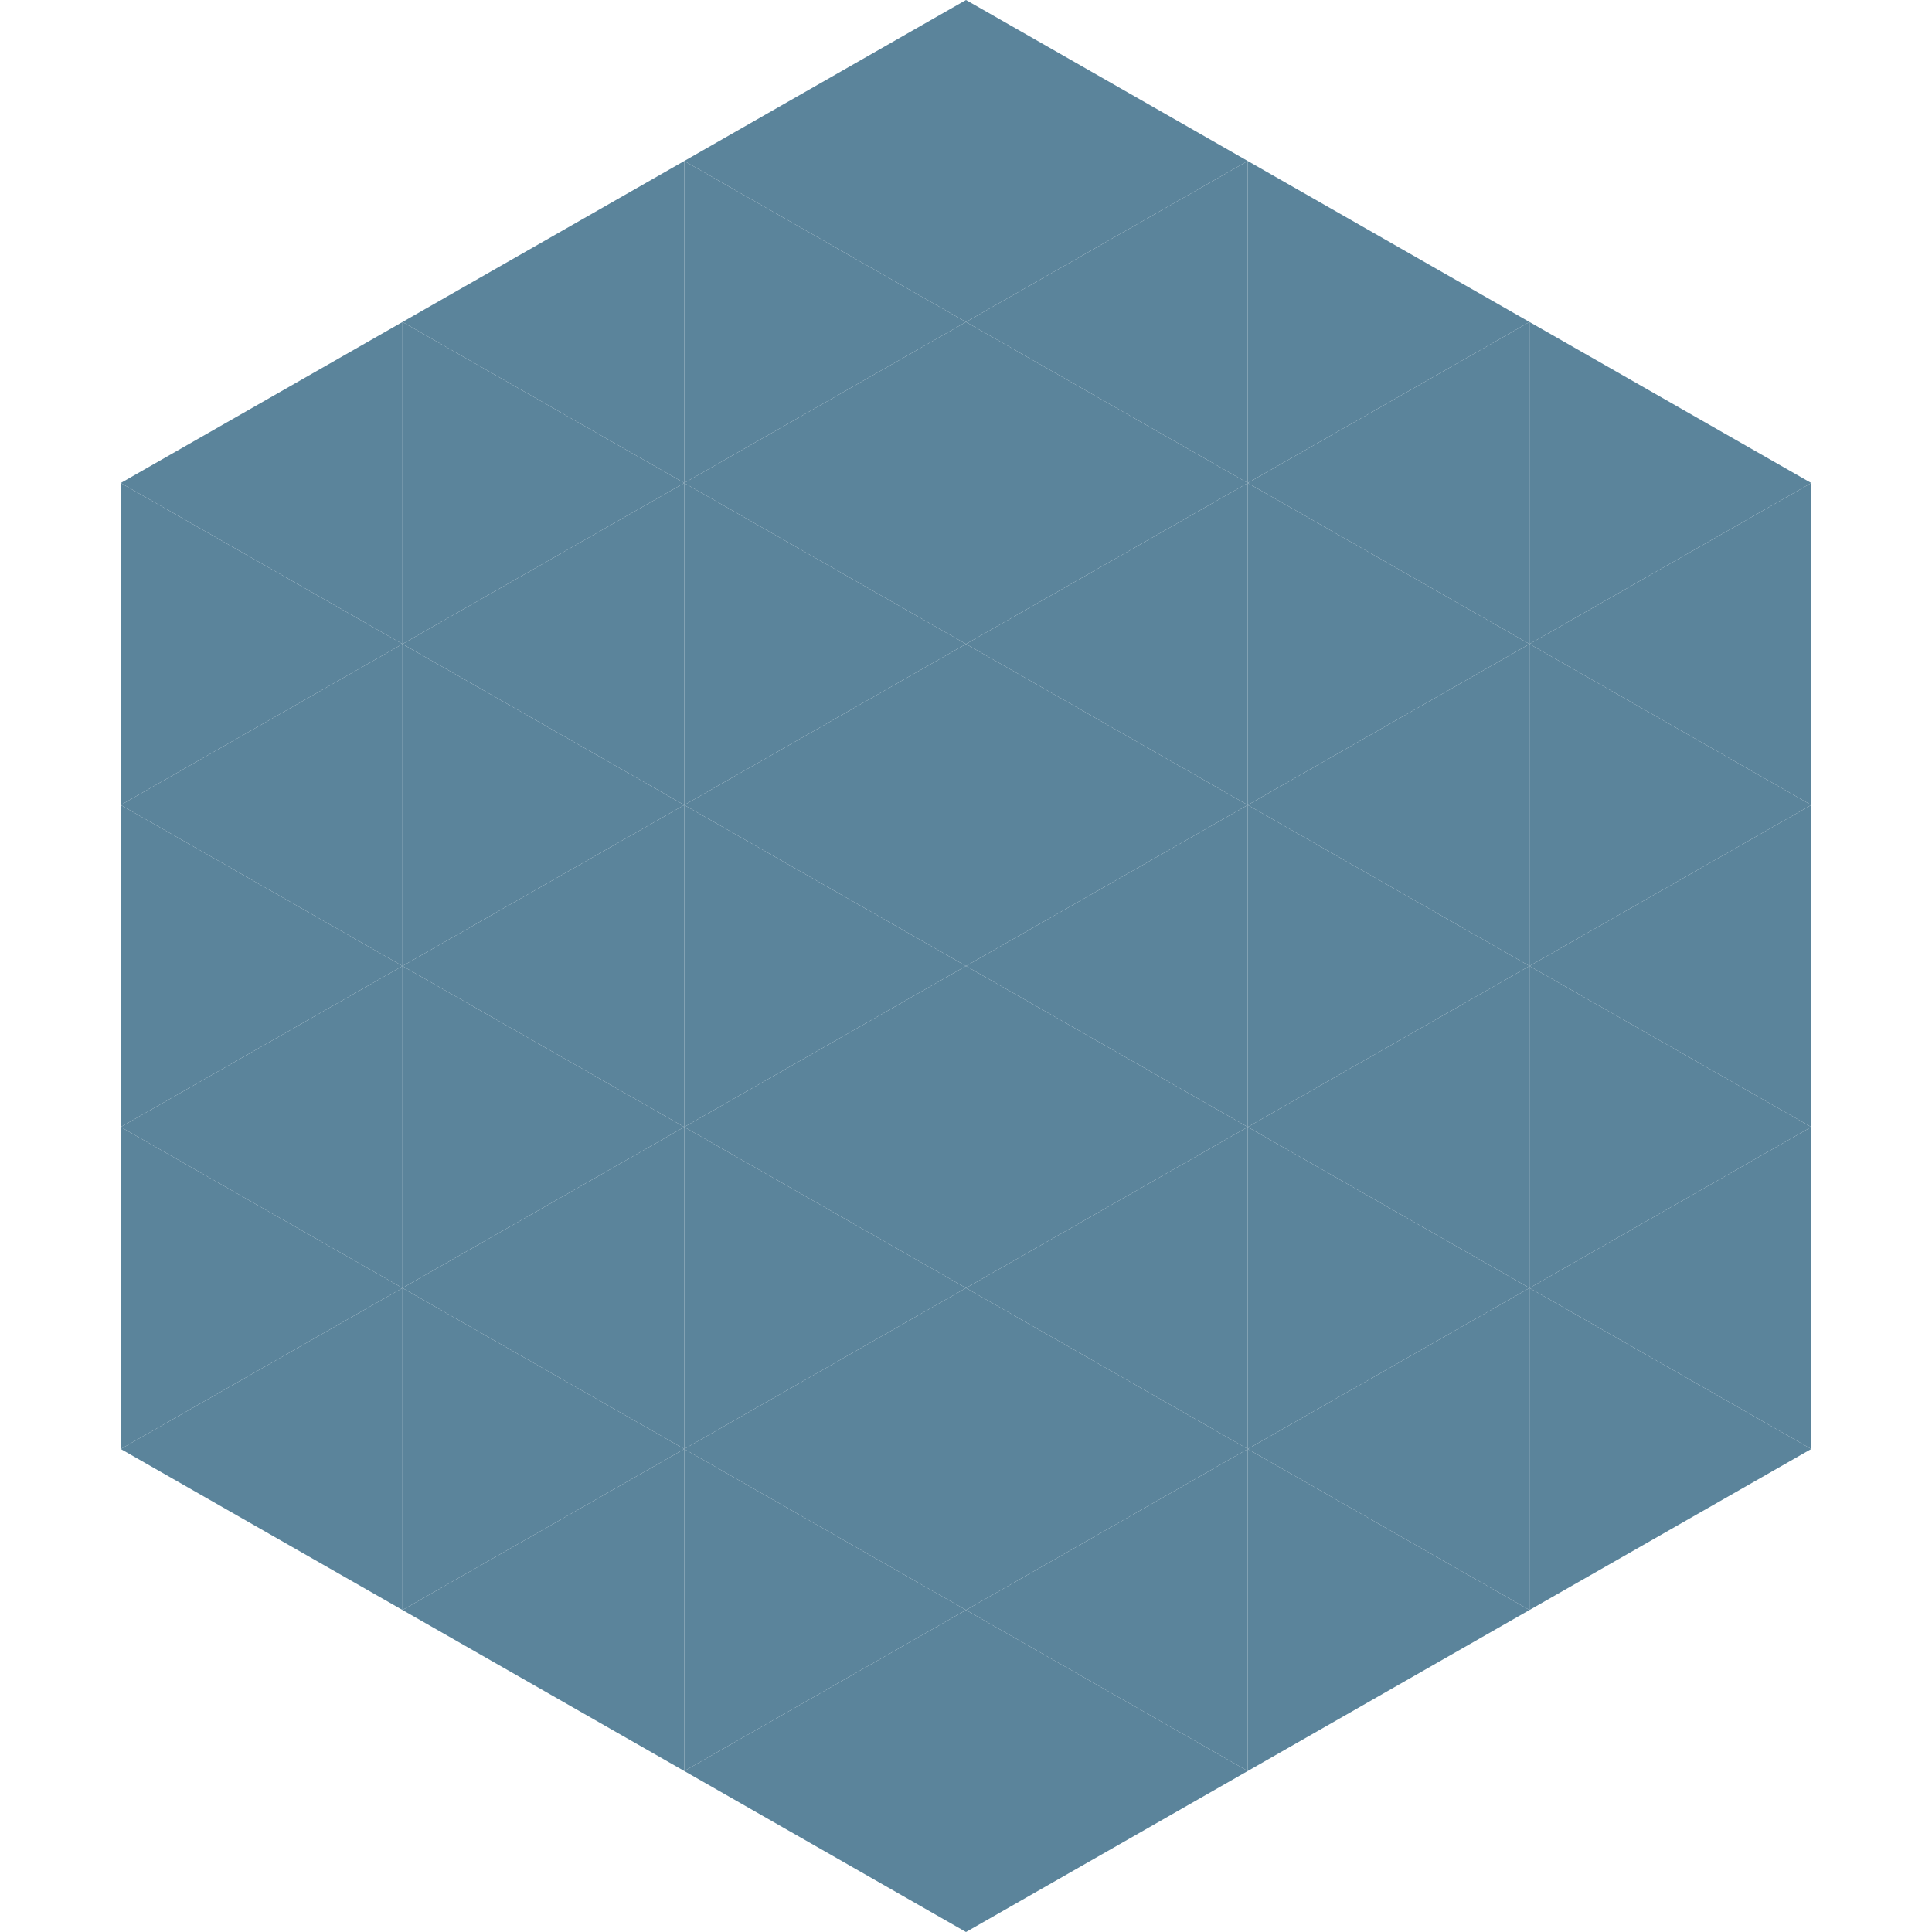 <?xml version="1.0"?>
<!-- Generated by SVGo -->
<svg width="240" height="240"
     xmlns="http://www.w3.org/2000/svg"
     xmlns:xlink="http://www.w3.org/1999/xlink">
<polygon points="50,40 15,60 50,80" style="fill:rgb(91,132,155)" />
<polygon points="190,40 225,60 190,80" style="fill:rgb(91,132,155)" />
<polygon points="15,60 50,80 15,100" style="fill:rgb(91,132,155)" />
<polygon points="225,60 190,80 225,100" style="fill:rgb(91,132,155)" />
<polygon points="50,80 15,100 50,120" style="fill:rgb(91,132,155)" />
<polygon points="190,80 225,100 190,120" style="fill:rgb(91,132,155)" />
<polygon points="15,100 50,120 15,140" style="fill:rgb(91,132,155)" />
<polygon points="225,100 190,120 225,140" style="fill:rgb(91,132,155)" />
<polygon points="50,120 15,140 50,160" style="fill:rgb(91,132,155)" />
<polygon points="190,120 225,140 190,160" style="fill:rgb(91,132,155)" />
<polygon points="15,140 50,160 15,180" style="fill:rgb(91,132,155)" />
<polygon points="225,140 190,160 225,180" style="fill:rgb(91,132,155)" />
<polygon points="50,160 15,180 50,200" style="fill:rgb(91,132,155)" />
<polygon points="190,160 225,180 190,200" style="fill:rgb(91,132,155)" />
<polygon points="15,180 50,200 15,220" style="fill:rgb(255,255,255); fill-opacity:0" />
<polygon points="225,180 190,200 225,220" style="fill:rgb(255,255,255); fill-opacity:0" />
<polygon points="50,0 85,20 50,40" style="fill:rgb(255,255,255); fill-opacity:0" />
<polygon points="190,0 155,20 190,40" style="fill:rgb(255,255,255); fill-opacity:0" />
<polygon points="85,20 50,40 85,60" style="fill:rgb(91,132,155)" />
<polygon points="155,20 190,40 155,60" style="fill:rgb(91,132,155)" />
<polygon points="50,40 85,60 50,80" style="fill:rgb(91,132,155)" />
<polygon points="190,40 155,60 190,80" style="fill:rgb(91,132,155)" />
<polygon points="85,60 50,80 85,100" style="fill:rgb(91,132,155)" />
<polygon points="155,60 190,80 155,100" style="fill:rgb(91,132,155)" />
<polygon points="50,80 85,100 50,120" style="fill:rgb(91,132,155)" />
<polygon points="190,80 155,100 190,120" style="fill:rgb(91,132,155)" />
<polygon points="85,100 50,120 85,140" style="fill:rgb(91,132,155)" />
<polygon points="155,100 190,120 155,140" style="fill:rgb(91,132,155)" />
<polygon points="50,120 85,140 50,160" style="fill:rgb(91,132,155)" />
<polygon points="190,120 155,140 190,160" style="fill:rgb(91,132,155)" />
<polygon points="85,140 50,160 85,180" style="fill:rgb(91,132,155)" />
<polygon points="155,140 190,160 155,180" style="fill:rgb(91,132,155)" />
<polygon points="50,160 85,180 50,200" style="fill:rgb(91,132,155)" />
<polygon points="190,160 155,180 190,200" style="fill:rgb(91,132,155)" />
<polygon points="85,180 50,200 85,220" style="fill:rgb(91,132,155)" />
<polygon points="155,180 190,200 155,220" style="fill:rgb(91,132,155)" />
<polygon points="120,0 85,20 120,40" style="fill:rgb(91,132,155)" />
<polygon points="120,0 155,20 120,40" style="fill:rgb(91,132,155)" />
<polygon points="85,20 120,40 85,60" style="fill:rgb(91,132,155)" />
<polygon points="155,20 120,40 155,60" style="fill:rgb(91,132,155)" />
<polygon points="120,40 85,60 120,80" style="fill:rgb(91,132,155)" />
<polygon points="120,40 155,60 120,80" style="fill:rgb(91,132,155)" />
<polygon points="85,60 120,80 85,100" style="fill:rgb(91,132,155)" />
<polygon points="155,60 120,80 155,100" style="fill:rgb(91,132,155)" />
<polygon points="120,80 85,100 120,120" style="fill:rgb(91,132,155)" />
<polygon points="120,80 155,100 120,120" style="fill:rgb(91,132,155)" />
<polygon points="85,100 120,120 85,140" style="fill:rgb(91,132,155)" />
<polygon points="155,100 120,120 155,140" style="fill:rgb(91,132,155)" />
<polygon points="120,120 85,140 120,160" style="fill:rgb(91,132,155)" />
<polygon points="120,120 155,140 120,160" style="fill:rgb(91,132,155)" />
<polygon points="85,140 120,160 85,180" style="fill:rgb(91,132,155)" />
<polygon points="155,140 120,160 155,180" style="fill:rgb(91,132,155)" />
<polygon points="120,160 85,180 120,200" style="fill:rgb(91,132,155)" />
<polygon points="120,160 155,180 120,200" style="fill:rgb(91,132,155)" />
<polygon points="85,180 120,200 85,220" style="fill:rgb(91,132,155)" />
<polygon points="155,180 120,200 155,220" style="fill:rgb(91,132,155)" />
<polygon points="120,200 85,220 120,240" style="fill:rgb(91,132,155)" />
<polygon points="120,200 155,220 120,240" style="fill:rgb(91,132,155)" />
<polygon points="85,220 120,240 85,260" style="fill:rgb(255,255,255); fill-opacity:0" />
<polygon points="155,220 120,240 155,260" style="fill:rgb(255,255,255); fill-opacity:0" />
</svg>
